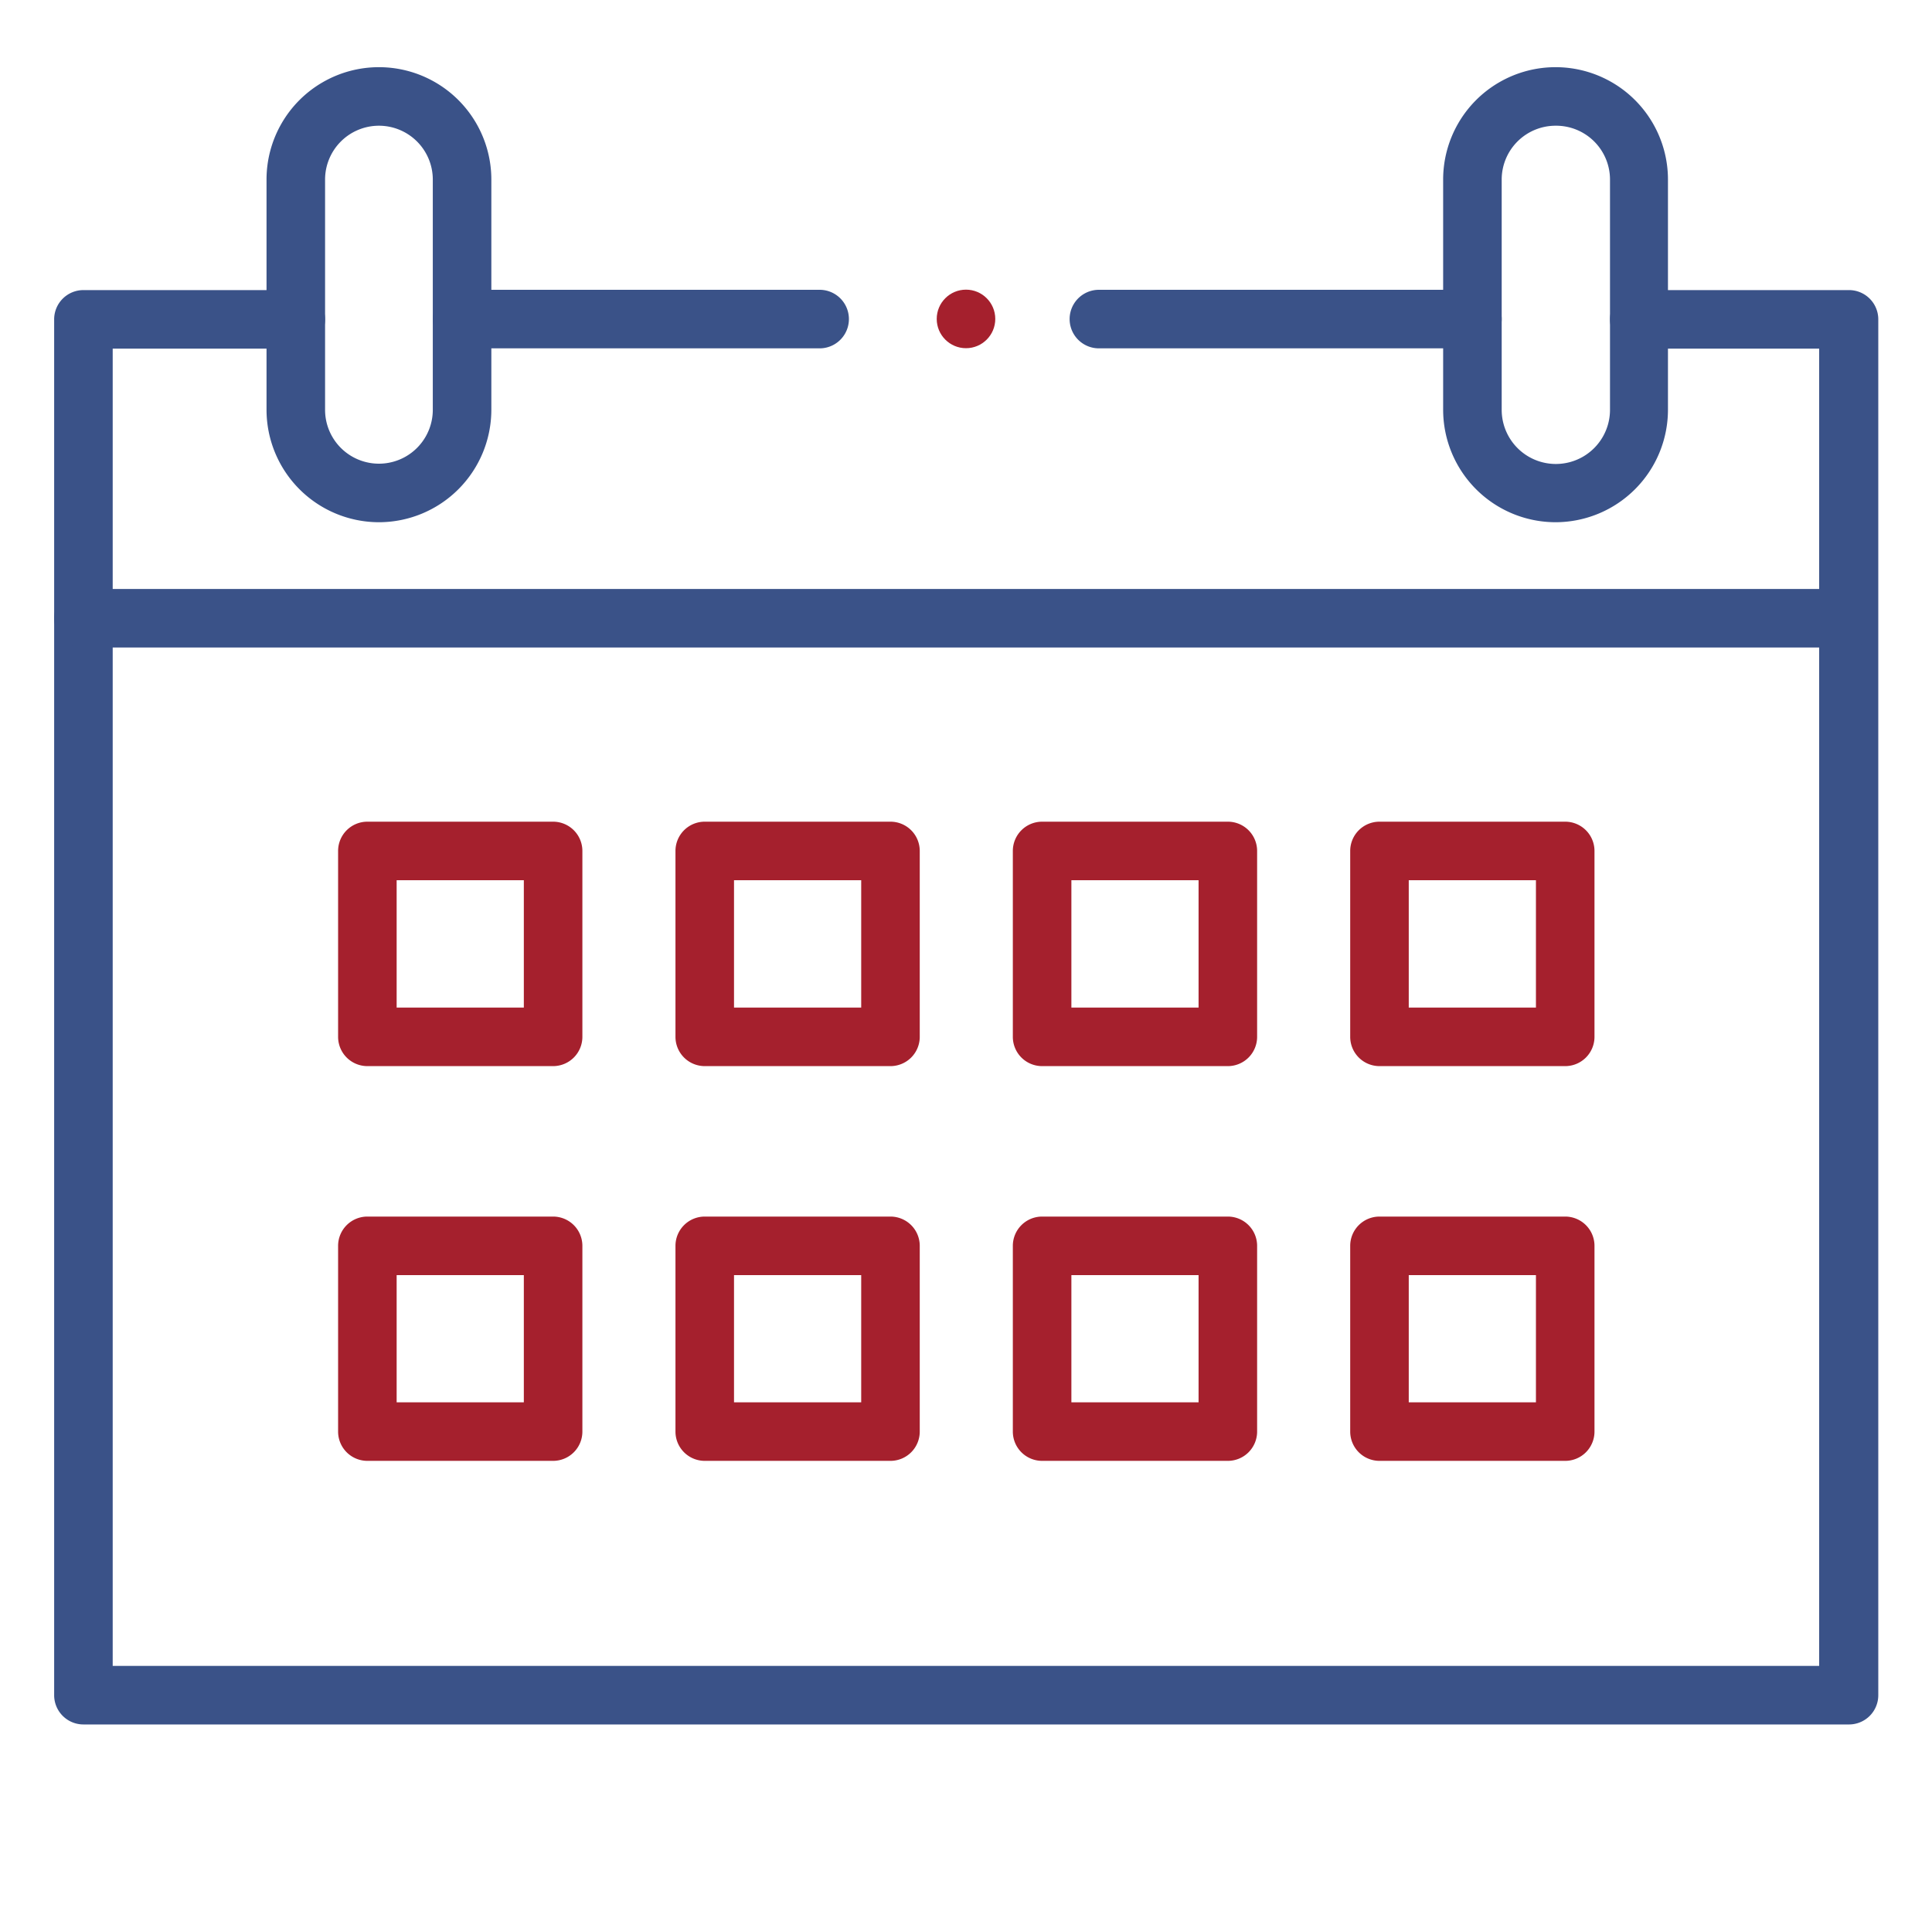 <svg id="Calque_1" data-name="Calque 1" xmlns="http://www.w3.org/2000/svg" viewBox="0 0 132 132"><defs><style>.cls-1{fill:#3a5288;}.cls-2{fill:#a5202d;}</style></defs><path class="cls-1" d="M56,23.8H31.57a2,2,0,0,1,0-4H56a2,2,0,0,1,0,4Z"/><path class="cls-1" d="M100.6,23.8H75.08a2,2,0,0,1,0-4H100.6a2,2,0,0,1,0,4Z"/><path class="cls-1" d="M126.29,117.82H5.7a2,2,0,0,1-2-2v-94a2,2,0,0,1,2-2H20.21a2,2,0,0,1,0,4H7.7v90H124.29v-90H112a2,2,0,0,1,0-4h14.33a2,2,0,0,1,2,2v94A2,2,0,0,1,126.29,117.82Z"/><path class="cls-1" d="M126.29,44.24H5.7a2,2,0,0,1,0-4H126.29a2,2,0,0,1,0,4Z"/><path class="cls-1" d="M25.89,35.68A7.69,7.69,0,0,1,18.21,28V12.27a7.68,7.68,0,0,1,15.36,0V28A7.69,7.69,0,0,1,25.89,35.68Zm0-27.09a3.68,3.68,0,0,0-3.68,3.68V28a3.68,3.68,0,0,0,7.36,0V12.27A3.68,3.68,0,0,0,25.89,8.59Z"/><path class="cls-1" d="M106.28,35.68A7.69,7.69,0,0,1,98.6,28V12.27a7.68,7.68,0,1,1,15.36,0V28A7.69,7.69,0,0,1,106.28,35.68Zm0-27.09a3.68,3.68,0,0,0-3.68,3.68V28A3.68,3.68,0,1,0,110,28V12.27A3.68,3.68,0,0,0,106.28,8.59Z"/><path class="cls-2" d="M37.79,72.84H25.1a2,2,0,0,1-2-2V58.14a2,2,0,0,1,2-2H37.79a2,2,0,0,1,2,2v12.7A2,2,0,0,1,37.79,72.84Zm-10.69-4h8.69v-8.7H27.1Z"/><path class="cls-2" d="M106.94,72.84H94.25a2,2,0,0,1-2-2V58.14a2,2,0,0,1,2-2h12.69a2,2,0,0,1,2,2v12.7A2,2,0,0,1,106.94,72.84Zm-10.69-4h8.69v-8.7H96.25Z"/><path class="cls-2" d="M60.84,72.84H48.15a2,2,0,0,1-2-2V58.14a2,2,0,0,1,2-2H60.84a2,2,0,0,1,2,2v12.7A2,2,0,0,1,60.84,72.84Zm-10.69-4h8.69v-8.7H50.15Z"/><path class="cls-2" d="M83.89,72.84H71.2a2,2,0,0,1-2-2V58.14a2,2,0,0,1,2-2H83.89a2,2,0,0,1,2,2v12.7A2,2,0,0,1,83.89,72.84Zm-10.69-4h8.69v-8.7H73.2Z"/><path class="cls-2" d="M37.79,99.81H25.1a2,2,0,0,1-2-2V85.12a2,2,0,0,1,2-2H37.79a2,2,0,0,1,2,2V97.81A2,2,0,0,1,37.79,99.81Zm-10.69-4h8.69V87.12H27.1Z"/><path class="cls-2" d="M106.94,99.81H94.25a2,2,0,0,1-2-2V85.12a2,2,0,0,1,2-2h12.69a2,2,0,0,1,2,2V97.81A2,2,0,0,1,106.94,99.81Zm-10.69-4h8.69V87.12H96.25Z"/><path class="cls-2" d="M60.84,99.81H48.15a2,2,0,0,1-2-2V85.12a2,2,0,0,1,2-2H60.84a2,2,0,0,1,2,2V97.81A2,2,0,0,1,60.84,99.81Zm-10.69-4h8.69V87.12H50.15Z"/><path class="cls-2" d="M83.89,99.81H71.2a2,2,0,0,1-2-2V85.12a2,2,0,0,1,2-2H83.89a2,2,0,0,1,2,2V97.81A2,2,0,0,1,83.89,99.81Zm-10.69-4h8.69V87.12H73.2Z"/><circle class="cls-2" cx="66" cy="21.79" r="2"/></svg>
